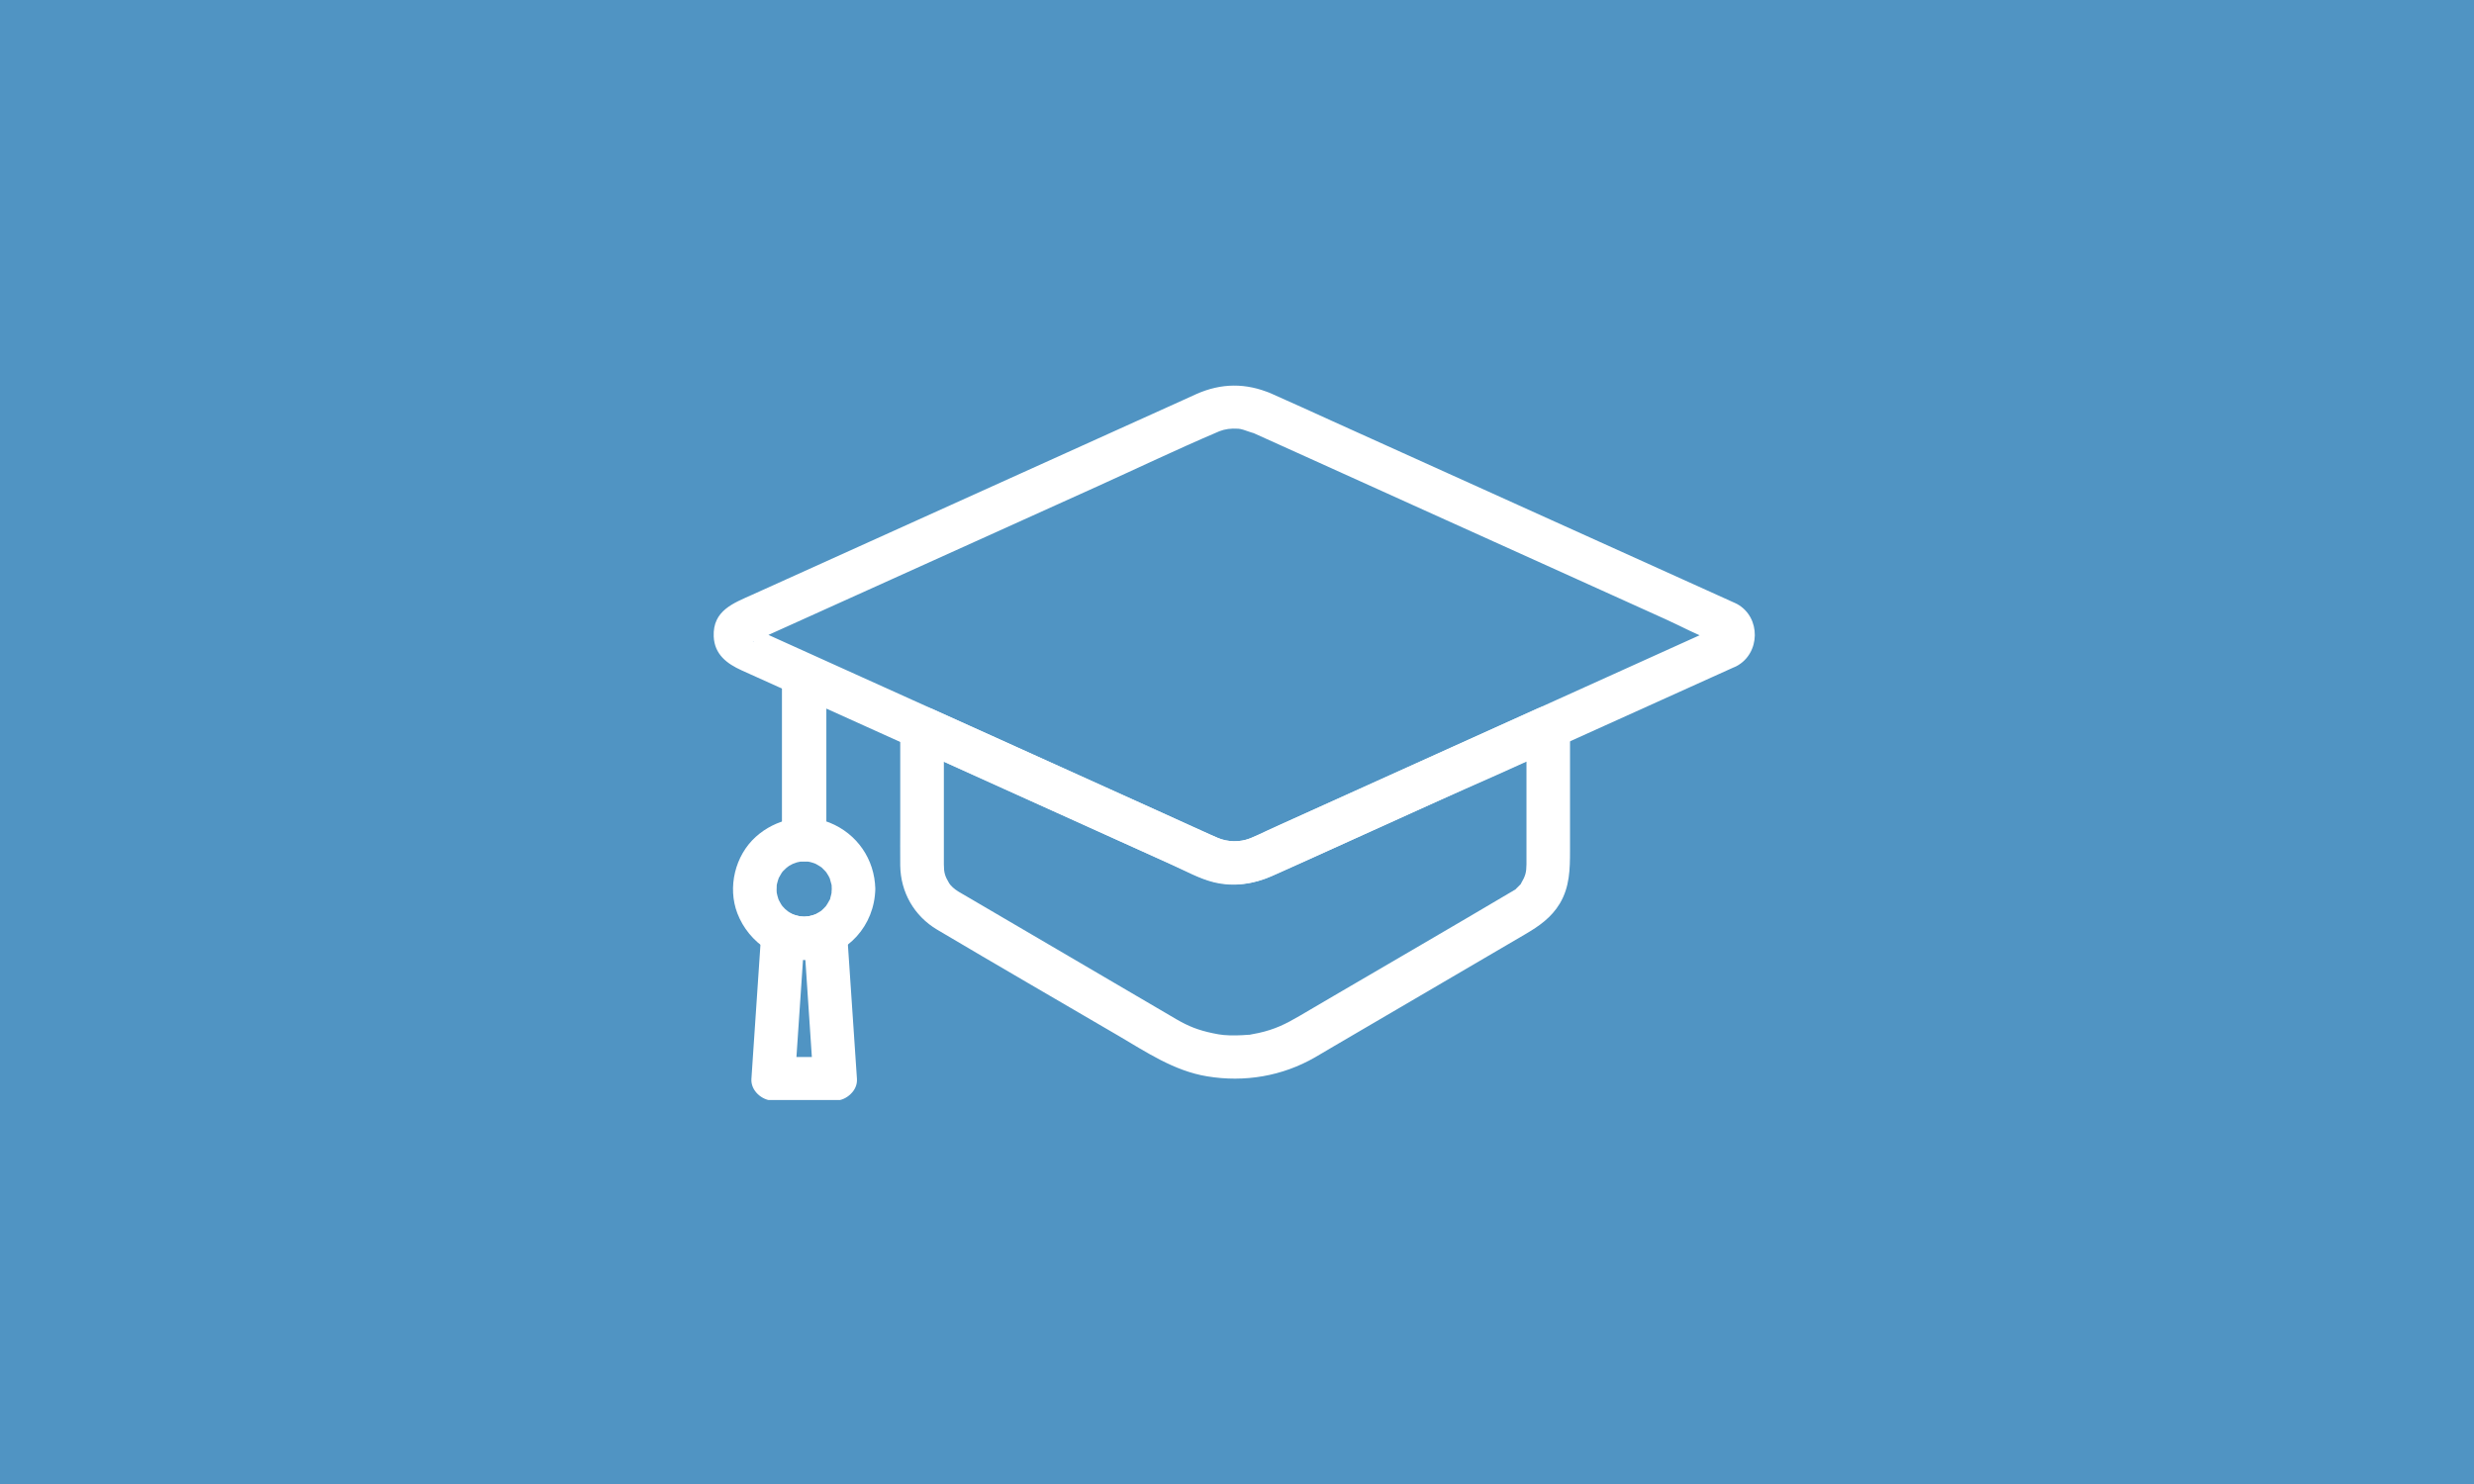 <?xml version="1.0" encoding="UTF-8"?>
<svg xmlns="http://www.w3.org/2000/svg" xmlns:xlink="http://www.w3.org/1999/xlink" width="200" zoomAndPan="magnify" viewBox="0 0 150 90" height="120" preserveAspectRatio="xMidYMid meet" version="1.0">
  <defs>
    <clipPath id="e69e2b97dc">
      <path d="M 45 55 L 52 55 L 52 66.711 L 45 66.711 Z M 45 55 " clip-rule="nonzero"></path>
    </clipPath>
    <clipPath id="3eb37a8d8a">
      <path d="M 43.211 23.211 L 106.961 23.211 L 106.961 54 L 43.211 54 Z M 43.211 23.211 " clip-rule="nonzero"></path>
    </clipPath>
  </defs>
  <rect x="-15" width="180" fill="#ffffff" y="-9" height="108" fill-opacity="1"></rect>
  <rect x="-15" width="180" fill="#5094c3" y="-9" height="108" fill-opacity="1"></rect>
  <g clip-path="url(#e69e2b97dc)">
    <path fill="#ffffff" d="M 50.637 64.105 L 46.879 64.105 L 48.199 65.43 C 48.371 62.863 48.547 60.297 48.719 57.73 C 48.742 57.359 48.77 56.988 48.793 56.621 C 48.133 57 47.469 57.379 46.805 57.762 C 48.117 58.344 49.398 58.344 50.707 57.762 C 50.047 57.379 49.383 57 48.723 56.621 C 48.895 59.188 49.066 61.754 49.238 64.32 C 49.266 64.688 49.289 65.059 49.312 65.43 C 49.359 66.117 49.887 66.781 50.637 66.75 C 51.312 66.719 52.004 66.168 51.957 65.43 C 51.785 62.863 51.609 60.297 51.438 57.73 C 51.414 57.359 51.387 56.988 51.363 56.621 C 51.293 55.555 50.312 55.062 49.375 55.48 C 49.469 55.438 49.441 55.449 49.285 55.504 C 49.195 55.531 49.098 55.555 49.004 55.574 C 49.195 55.539 48.754 55.59 48.758 55.59 C 48.75 55.59 48.352 55.547 48.512 55.574 C 48.414 55.555 48.32 55.531 48.227 55.504 C 48.074 55.449 48.043 55.438 48.141 55.48 C 47.203 55.062 46.223 55.555 46.152 56.621 C 45.98 59.188 45.805 61.754 45.633 64.32 C 45.609 64.688 45.582 65.059 45.559 65.43 C 45.508 66.141 46.203 66.75 46.879 66.75 L 50.637 66.75 C 51.328 66.75 51.988 66.141 51.957 65.43 C 51.926 64.715 51.375 64.105 50.637 64.105 Z M 50.637 64.105 " fill-opacity="1" fill-rule="nonzero"></path>
  </g>
  <path fill="#ffffff" d="M 92.551 44.113 L 92.551 49.789 C 92.551 50.668 92.555 51.543 92.551 52.422 C 92.547 52.922 92.48 53.137 92.227 53.566 C 92.051 53.867 92.367 53.457 92.121 53.699 C 92.062 53.758 92 53.82 91.941 53.879 C 91.699 54.129 92.102 53.809 91.801 53.988 C 91.785 53.996 91.727 54.035 91.688 54.059 C 91.66 54.074 91.629 54.094 91.598 54.109 C 88.023 56.227 84.43 58.309 80.848 60.406 C 80.164 60.809 79.48 61.207 78.797 61.609 C 77.949 62.105 77.297 62.43 76.305 62.648 C 76.164 62.68 76.023 62.707 75.883 62.73 C 75.445 62.809 76.109 62.727 75.668 62.758 C 75.434 62.773 75.195 62.793 74.957 62.793 C 74.355 62.801 74.031 62.77 73.543 62.664 C 72.66 62.48 72.074 62.246 71.355 61.832 C 70.953 61.598 70.555 61.363 70.156 61.129 C 66.359 58.906 62.562 56.68 58.762 54.453 C 58.57 54.344 58.383 54.234 58.191 54.121 C 58.16 54.102 58.125 54.082 58.09 54.059 C 57.875 53.93 57.637 53.715 57.551 53.57 C 57.289 53.137 57.227 52.914 57.227 52.422 C 57.223 52.105 57.227 51.785 57.227 51.469 L 57.227 44.156 C 56.562 44.539 55.898 44.918 55.238 45.297 C 57.328 46.242 59.414 47.184 61.504 48.129 C 64.676 49.562 67.848 50.996 71.02 52.43 C 71.832 52.797 72.711 53.289 73.578 53.504 C 74.82 53.809 76.016 53.617 77.172 53.102 C 77.461 52.973 77.75 52.84 78.043 52.711 C 81.031 51.359 84.02 50.008 87.008 48.66 C 89.473 47.547 91.977 46.496 94.406 45.316 C 94.449 45.293 94.496 45.277 94.535 45.258 C 95.188 44.965 95.344 44.02 95.012 43.449 C 94.621 42.781 93.855 42.68 93.203 42.977 C 91.152 43.902 89.098 44.832 87.047 45.758 C 83.895 47.184 80.746 48.605 77.598 50.027 C 76.984 50.305 76.379 50.625 75.75 50.863 C 75.156 51.086 74.438 51.074 73.828 50.812 C 73.52 50.684 73.215 50.535 72.91 50.398 C 69.945 49.059 66.98 47.719 64.016 46.379 C 61.574 45.277 59.137 44.168 56.691 43.07 C 56.652 43.055 56.613 43.035 56.57 43.016 C 55.688 42.617 54.582 43.074 54.582 44.156 L 54.582 50.102 C 54.582 50.898 54.574 51.699 54.582 52.496 C 54.605 54.117 55.426 55.551 56.816 56.379 C 60.457 58.539 64.121 60.656 67.773 62.793 C 69.492 63.801 71.184 64.949 73.191 65.277 C 75.457 65.652 77.746 65.27 79.742 64.117 C 80.133 63.891 80.516 63.66 80.902 63.434 C 84.762 61.176 88.621 58.914 92.48 56.656 C 93.309 56.172 94.062 55.648 94.574 54.793 C 95.172 53.789 95.191 52.711 95.191 51.594 L 95.191 44.117 C 95.191 43.426 94.582 42.762 93.871 42.797 C 93.156 42.828 92.551 43.375 92.551 44.117 Z M 92.551 44.113 " fill-opacity="1" fill-rule="nonzero"></path>
  <g clip-path="url(#3eb37a8d8a)">
    <path fill="#ffffff" d="M 103.945 38.121 C 100.75 39.566 97.559 41.008 94.363 42.453 C 92.25 43.406 90.137 44.359 88.027 45.312 C 84.293 47 80.562 48.688 76.828 50.371 C 76.488 50.527 76.148 50.699 75.801 50.84 C 75.195 51.082 74.461 51.078 73.852 50.824 C 72.719 50.348 71.605 49.809 70.48 49.301 C 66.59 47.543 62.699 45.781 58.805 44.023 C 56.641 43.047 54.473 42.066 52.309 41.09 C 50.438 40.242 48.562 39.395 46.691 38.551 L 45.957 38.219 C 45.898 38.191 45.84 38.16 45.781 38.137 C 45.77 38.133 45.758 38.125 45.746 38.121 C 45.523 38.043 45.785 38.195 45.855 38.277 L 45.91 38.426 C 45.875 38.281 45.875 38.309 45.914 38.504 C 45.914 38.559 45.828 38.793 45.91 38.586 C 45.863 38.711 45.82 38.75 45.762 38.852 C 45.707 38.957 45.551 38.957 45.742 38.891 C 45.758 38.883 45.766 38.879 45.781 38.875 C 45.863 38.84 45.941 38.801 46.023 38.762 C 48.719 37.547 51.41 36.328 54.105 35.113 C 58.23 33.246 62.359 31.383 66.484 29.52 C 68.93 28.414 71.359 27.25 73.828 26.199 C 73.863 26.184 73.898 26.164 73.934 26.152 C 74.289 26.02 74.609 25.973 75.074 26 C 75.445 26.02 75.953 26.332 76.418 26.332 L 75.754 26.152 C 76.73 26.594 77.703 27.031 78.68 27.473 C 81.008 28.523 83.336 29.578 85.66 30.629 C 88.43 31.879 91.195 33.129 93.961 34.379 C 96.297 35.434 98.633 36.488 100.969 37.547 C 101.949 37.988 102.93 38.535 103.945 38.891 C 104.098 38.945 103.992 38.941 103.926 38.855 C 103.879 38.785 103.848 38.73 103.809 38.66 C 103.734 38.516 103.797 38.621 103.805 38.676 C 103.785 38.535 103.781 38.484 103.805 38.336 C 103.797 38.387 103.734 38.496 103.809 38.348 C 103.844 38.277 103.887 38.223 103.926 38.156 C 103.949 38.121 104.172 38.004 103.945 38.121 C 103.316 38.453 103.125 39.332 103.473 39.926 C 103.848 40.566 104.648 40.734 105.281 40.402 C 106.742 39.629 106.777 37.438 105.324 36.633 C 105.246 36.59 105.156 36.555 105.074 36.516 C 104.547 36.277 104.02 36.039 103.492 35.801 C 101.312 34.816 99.133 33.832 96.957 32.848 L 88.398 28.98 C 85.852 27.832 83.309 26.68 80.766 25.531 C 79.551 24.984 78.34 24.422 77.121 23.887 C 76.895 23.785 76.672 23.688 76.418 23.688 L 77.086 23.871 C 75.547 23.215 74.055 23.223 72.527 23.902 C 72.25 24.027 71.977 24.152 71.703 24.277 C 70.422 24.855 69.141 25.434 67.863 26.012 C 63.789 27.852 59.715 29.691 55.641 31.535 C 52.301 33.043 48.961 34.551 45.621 36.062 C 44.48 36.578 43.207 37.02 43.273 38.598 C 43.32 39.695 44.082 40.254 44.969 40.656 C 45.727 40.996 46.484 41.34 47.238 41.68 C 50.023 42.938 52.805 44.195 55.59 45.453 C 59.094 47.039 62.598 48.621 66.102 50.203 C 67.84 50.988 69.582 51.777 71.32 52.562 C 71.715 52.742 72.109 52.922 72.508 53.098 C 74.031 53.777 75.551 53.82 77.086 53.141 C 80.016 51.84 82.93 50.5 85.852 49.18 C 88.746 47.871 91.641 46.562 94.535 45.254 C 97.754 43.801 100.977 42.344 104.195 40.891 C 104.555 40.727 104.918 40.566 105.277 40.402 C 105.926 40.109 106.082 39.164 105.75 38.594 C 105.359 37.926 104.594 37.828 103.941 38.121 Z M 103.945 38.121 " fill-opacity="1" fill-rule="nonzero"></path>
  </g>
  <path fill="#ffffff" d="M 47.461 41.133 L 47.461 50.922 L 48.781 49.602 L 48.73 49.602 L 50.055 50.922 L 50.055 41.133 L 48.73 42.457 L 48.781 42.457 C 49.473 42.457 50.133 41.848 50.102 41.133 C 50.07 40.418 49.52 39.812 48.781 39.812 L 48.73 39.812 C 48.02 39.812 47.41 40.418 47.41 41.133 L 47.41 50.922 C 47.41 51.633 48.016 52.242 48.73 52.242 L 48.781 52.242 C 49.496 52.242 50.102 51.637 50.102 50.922 L 50.102 41.133 C 50.102 40.441 49.492 39.781 48.781 39.812 C 48.066 39.844 47.461 40.395 47.461 41.133 Z M 47.461 41.133 " fill-opacity="1" fill-rule="nonzero"></path>
  <path fill="#ffffff" d="M 50.43 53.914 C 50.43 53.984 50.395 54.297 50.434 54.082 C 50.41 54.207 50.375 54.328 50.344 54.453 C 50.289 54.672 50.395 54.402 50.289 54.598 C 50.219 54.727 50.148 54.852 50.066 54.969 C 49.977 55.094 50.066 54.961 50.082 54.945 C 50.043 54.992 50 55.035 49.957 55.078 C 49.914 55.125 49.867 55.164 49.824 55.207 C 49.816 55.215 49.66 55.34 49.766 55.258 C 49.836 55.207 49.539 55.395 49.484 55.422 C 49.492 55.422 49.309 55.504 49.398 55.469 C 49.457 55.445 49.246 55.516 49.215 55.523 C 49.145 55.543 49.074 55.562 49.004 55.574 C 49.031 55.57 49.148 55.562 48.984 55.578 C 48.836 55.594 48.68 55.594 48.527 55.578 C 48.363 55.562 48.48 55.57 48.512 55.574 C 48.438 55.562 48.367 55.543 48.297 55.523 C 48.227 55.504 48.156 55.484 48.09 55.457 C 48.199 55.5 48.059 55.441 48.027 55.422 C 47.918 55.363 47.812 55.301 47.711 55.23 C 47.879 55.344 47.648 55.172 47.598 55.125 C 47.551 55.078 47.355 54.855 47.484 55.02 C 47.395 54.906 47.32 54.781 47.254 54.652 C 47.223 54.598 47.195 54.543 47.172 54.488 C 47.184 54.516 47.23 54.656 47.191 54.512 C 47.152 54.391 47.117 54.27 47.094 54.145 C 47.059 53.992 47.094 54.148 47.094 54.176 C 47.09 54.113 47.086 54.047 47.086 53.98 C 47.082 53.898 47.113 53.531 47.074 53.781 C 47.094 53.648 47.133 53.512 47.172 53.379 C 47.188 53.324 47.207 53.27 47.227 53.215 C 47.219 53.234 47.137 53.395 47.207 53.262 C 47.262 53.16 47.316 53.062 47.379 52.961 C 47.41 52.914 47.441 52.867 47.477 52.82 C 47.398 52.926 47.402 52.898 47.488 52.82 C 47.57 52.742 47.648 52.66 47.734 52.582 C 47.574 52.73 47.758 52.566 47.836 52.516 C 47.934 52.457 48.035 52.402 48.137 52.352 C 47.926 52.457 48.23 52.324 48.312 52.301 C 48.367 52.285 48.676 52.23 48.547 52.246 C 48.406 52.262 48.703 52.242 48.746 52.242 C 48.82 52.242 48.891 52.246 48.965 52.25 C 49.121 52.254 48.938 52.242 48.914 52.238 C 48.992 52.25 49.07 52.266 49.145 52.285 C 49.203 52.301 49.258 52.316 49.316 52.336 C 49.34 52.344 49.562 52.43 49.43 52.371 C 49.297 52.312 49.469 52.395 49.48 52.402 C 49.562 52.453 49.648 52.5 49.73 52.551 C 49.777 52.578 49.824 52.613 49.871 52.648 C 49.766 52.566 49.793 52.574 49.867 52.66 C 49.902 52.703 49.949 52.742 49.988 52.781 C 50.008 52.797 50.164 52.977 50.07 52.863 C 49.98 52.75 50.094 52.898 50.105 52.914 C 50.145 52.98 50.188 53.043 50.227 53.109 C 50.254 53.16 50.277 53.211 50.305 53.262 C 50.398 53.434 50.25 53.082 50.309 53.27 C 50.348 53.402 50.387 53.531 50.418 53.664 C 50.422 53.684 50.445 53.875 50.43 53.727 C 50.414 53.555 50.43 53.922 50.43 53.914 C 50.445 54.605 51.027 55.27 51.75 55.234 C 52.473 55.203 53.086 54.652 53.07 53.914 C 53.035 52.113 51.961 50.555 50.289 49.887 C 48.77 49.281 47.02 49.668 45.82 50.754 C 44.566 51.887 44.102 53.809 44.707 55.391 C 45.402 57.199 47.242 58.438 49.207 58.195 C 51.406 57.922 53.023 56.133 53.07 53.914 C 53.086 53.223 52.453 52.562 51.75 52.594 C 51.047 52.625 50.445 53.172 50.43 53.914 Z M 50.43 53.914 " fill-opacity="1" fill-rule="nonzero"></path>
</svg>
